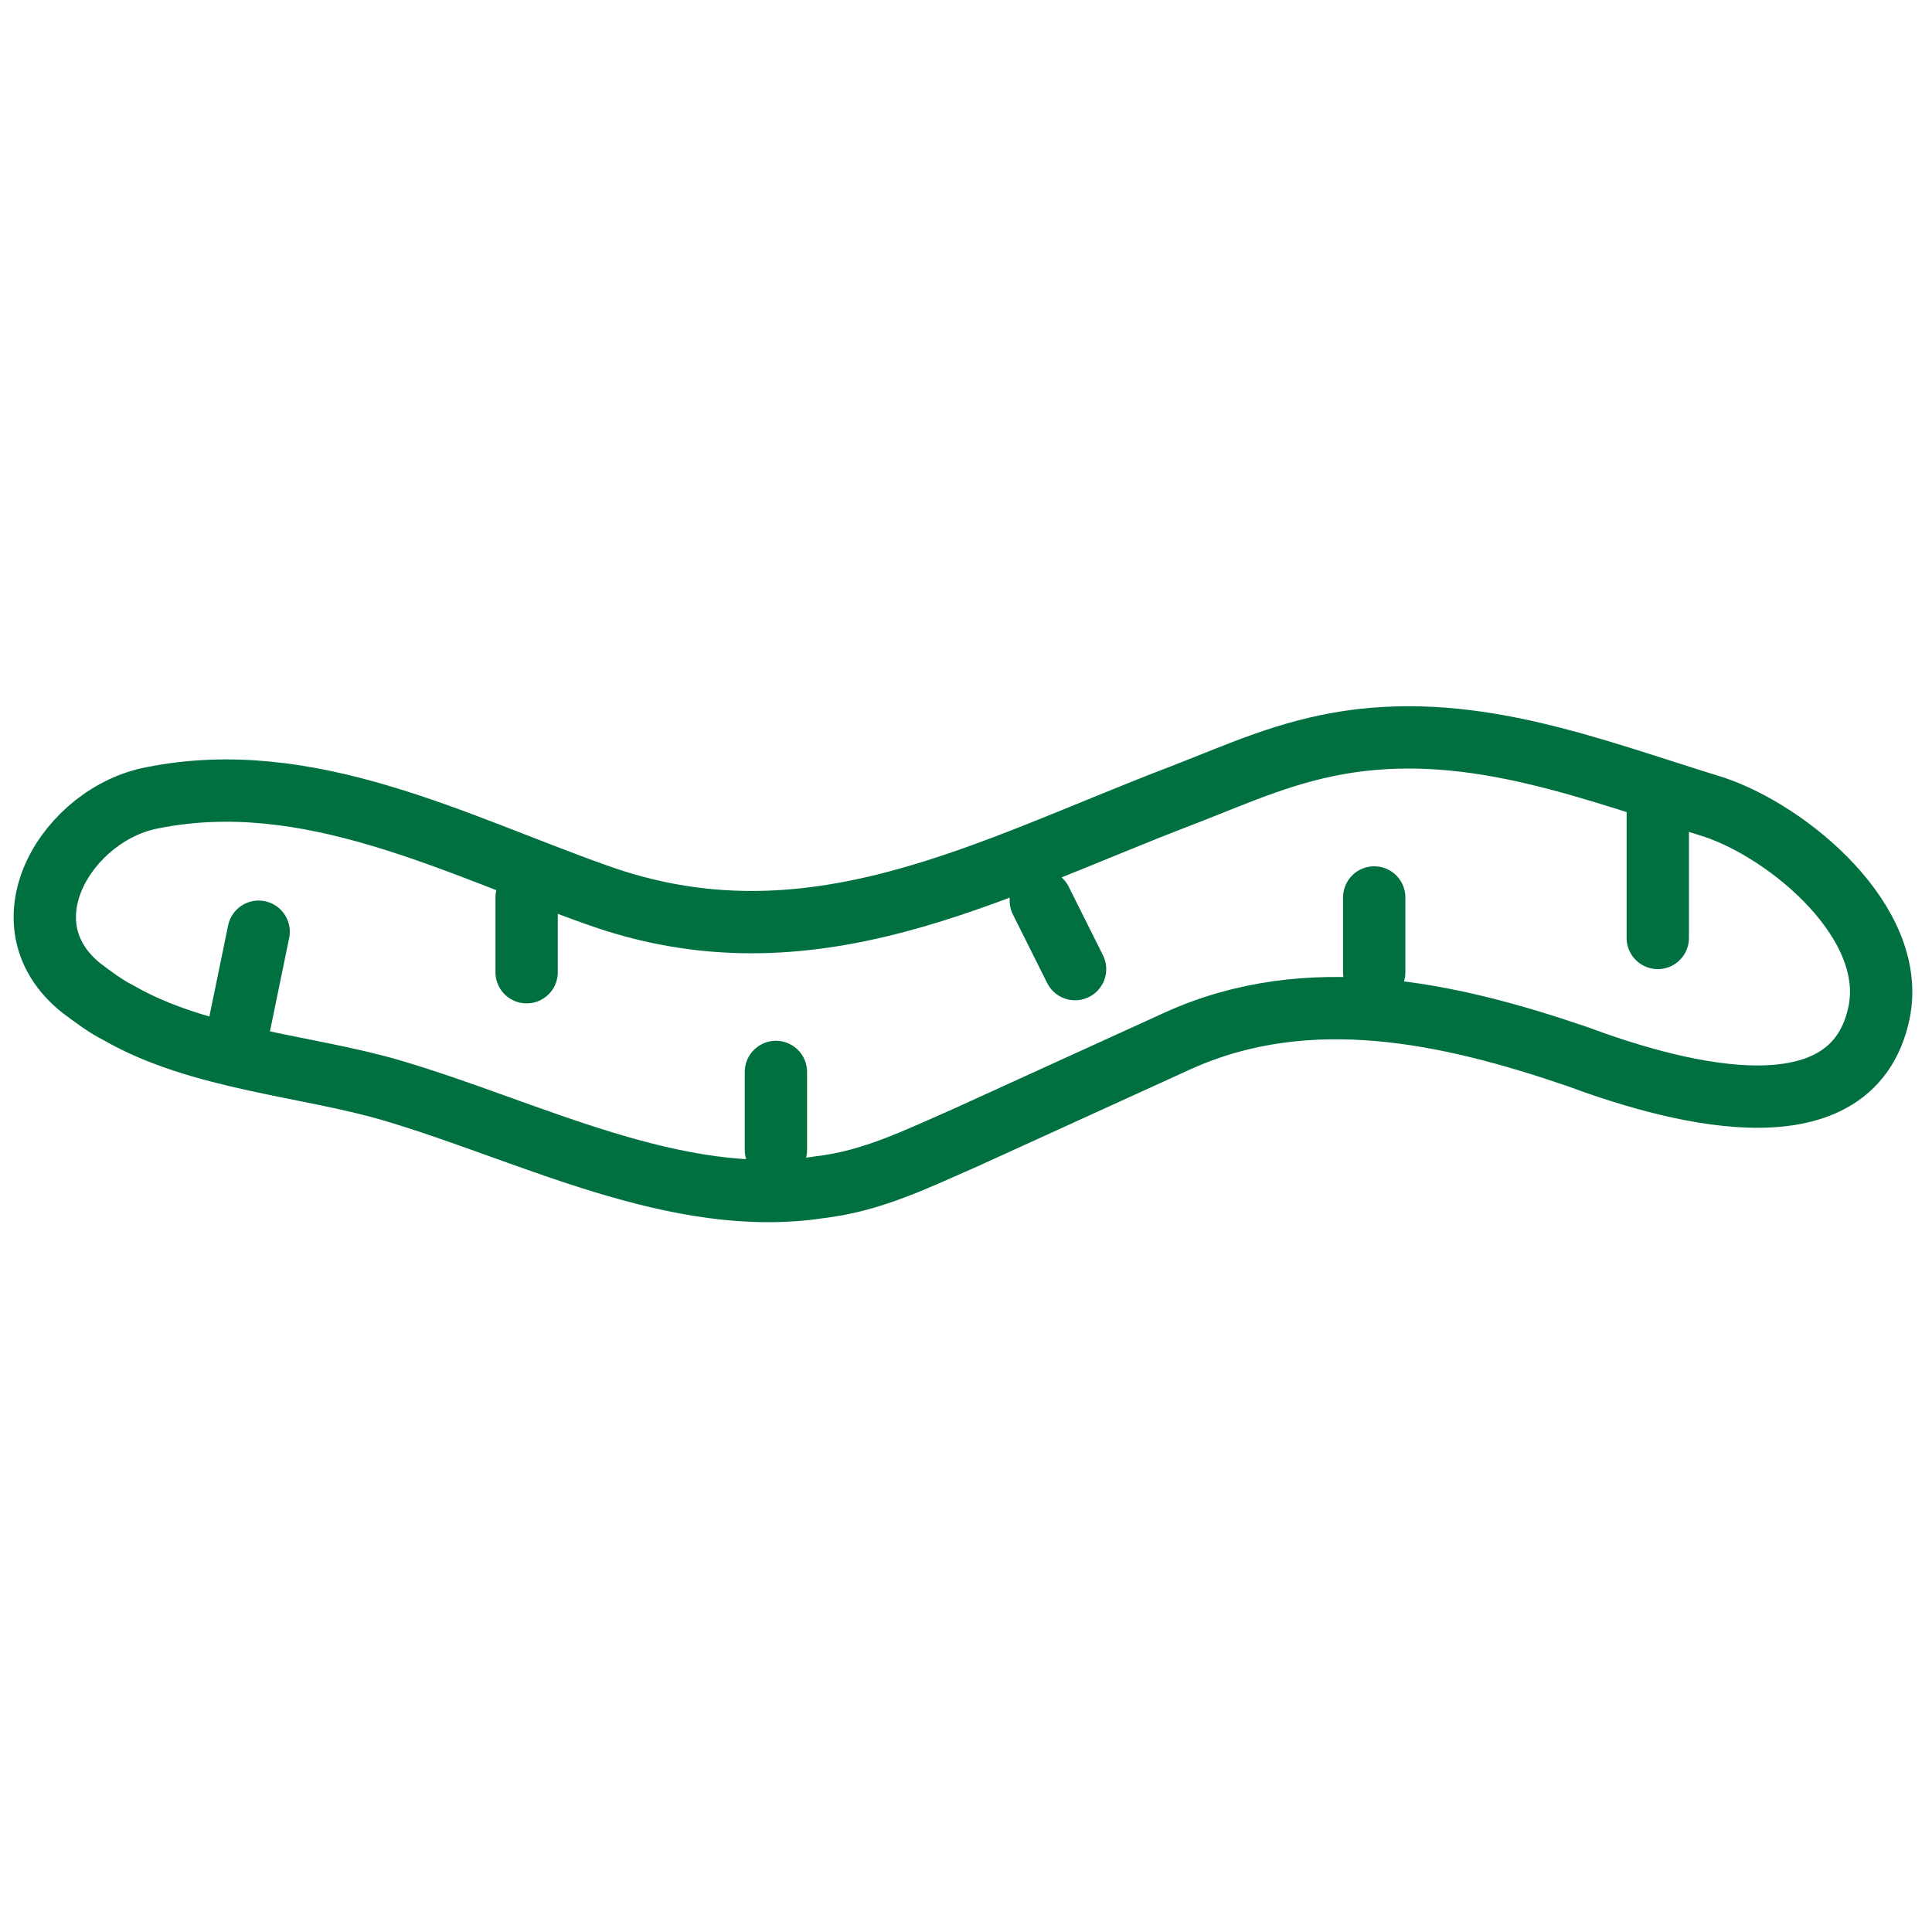 <svg xmlns="http://www.w3.org/2000/svg" xml:space="preserve" id="Layer_1" x="0" y="0" style="enable-background:new 0 0 62 62" version="1.1" viewBox="0 0 62 62"><style type="text/css">.st1{fill:none;stroke:#007041;stroke-width:2;stroke-linecap:round;stroke-miterlimit:10}</style><g><path d="M3.8 32.5c-.4-.2-.8-.5-1.2-.8-2.6-2.1-.4-5.6 2.3-6.1 5-1 9.7 1.5 14.2 3.1 6.9 2.5 12.6-.8 18.9-3.2 1.8-.7 3.3-1.4 5.3-1.7 4.1-.6 7.8.9 11.7 2.1 2.4.8 5.9 3.7 5.3 6.6-.9 4.3-7 2.4-9.7 1.4-4.1-1.4-8.6-2.4-12.8-.5L31 36.5c-1.6.7-3 1.4-4.7 1.6-4.6.7-9.3-1.8-13.7-3.1-2.7-.8-6.2-1-8.8-2.5zM53.2 30.1v-4.7M44.1 31.2v-2.4M16.9 31.2v-2.4M24.9 36.9v-2.5M34.5 31.1l-1.1-2.2M7.6 33.3l.7-3.4" class="st1"/></g></svg>